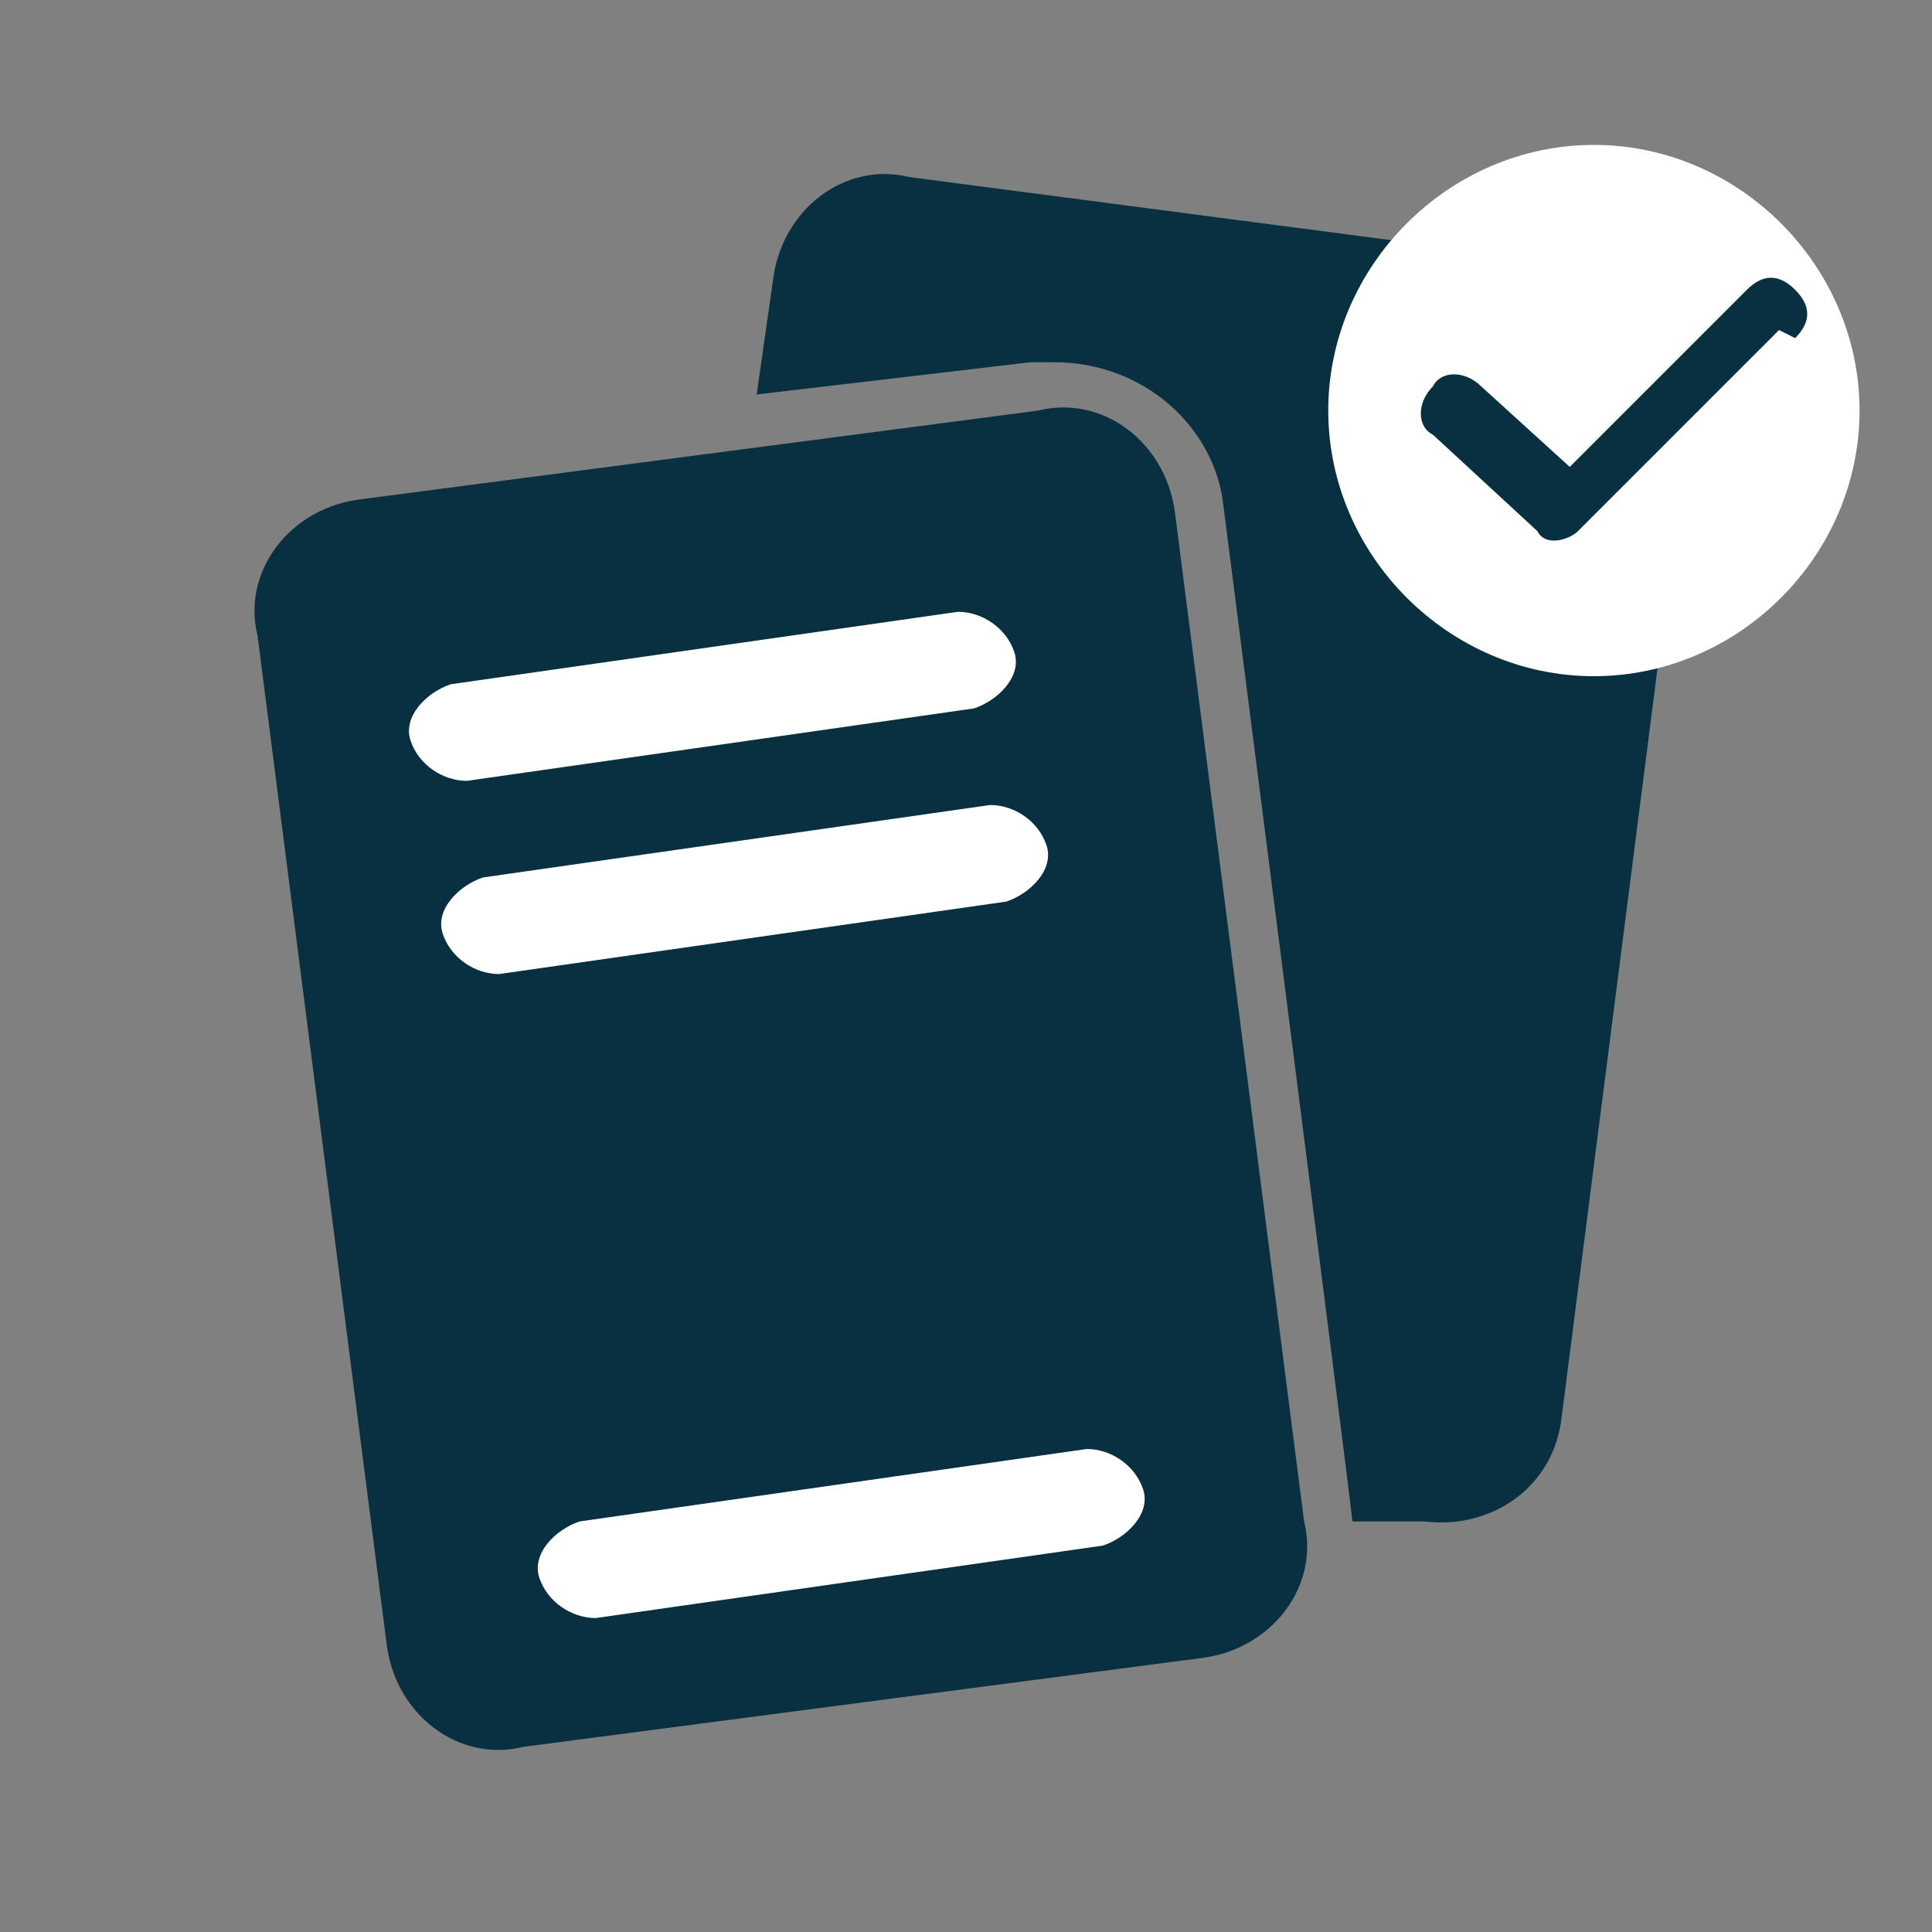 <?xml version="1.0" encoding="UTF-8"?>
<svg id="Cards" xmlns="http://www.w3.org/2000/svg" version="1.1" viewBox="0 0 24 24">
  <rect x="0" y="0" width="24" height="24" fill="#808080" stroke="none"/>
  <!-- Generator: Adobe Illustrator 30.1.0, SVG Export Plug-In . SVG Version: 2.1.1 Build 136)  -->
  <defs>
    <style>
      .st0 {
        fill: #083041;
      }

      .st1 {
        fill: #fff;
      }
    </style>
  </defs>
  <path class="st0" d="M21,5.1l-1.6,12.5c-.1.9-.9,1.4-1.7,1.3h-.9c0-.1-1.6-12.6-1.6-12.6-.1-1-1-1.8-2.1-1.8s-.2,0-.3,0l-3.4.4.2-1.4c.1-.9.9-1.5,1.7-1.3l8.4,1.1c.9.1,1.5.9,1.3,1.7h0ZM16.2,18.9l-1.6-12.5c-.1-.9-.9-1.5-1.7-1.3l-8.4,1.1c-.9.1-1.5.9-1.3,1.7l1.6,12.5c.1.9.9,1.5,1.7,1.3l8.4-1.1c.9-.1,1.5-.9,1.3-1.7Z"/>
  <path class="st1" d="M5.6,8.5l6.3-.9c.3,0,.6.2.7.5s-.2.6-.5.7l-6.3.9c-.3,0-.6-.2-.7-.5s.2-.6.5-.7Z"/>
  <path class="st1" d="M6,10.9l6.3-.9c.3,0,.6.2.7.5s-.2.6-.5.7l-6.3.9c-.3,0-.6-.2-.7-.5s.2-.6.5-.7Z"/>
  <path class="st1" d="M7.2,18.9l6.3-.9c.3,0,.6.2.7.5s-.2.6-.5.7l-6.3.9c-.3,0-.6-.2-.7-.5s.2-.6.5-.7Z"/>
  <path class="st1" d="M19.8,1.8c-1.8,0-3.3,1.5-3.3,3.3s1.5,3.3,3.3,3.3,3.3-1.5,3.3-3.3-1.5-3.3-3.3-3.3Z"/>
  <path class="st0" d="M22.1,4.1l-2.5,2.5c-.1.1-.4.2-.5,0l-1.3-1.2c-.2-.1-.2-.4,0-.6.1-.2.4-.2.6,0l1.1,1,2.2-2.2c.2-.2.4-.2.6,0,.2.2.2.4,0,.6Z"/>
</svg>